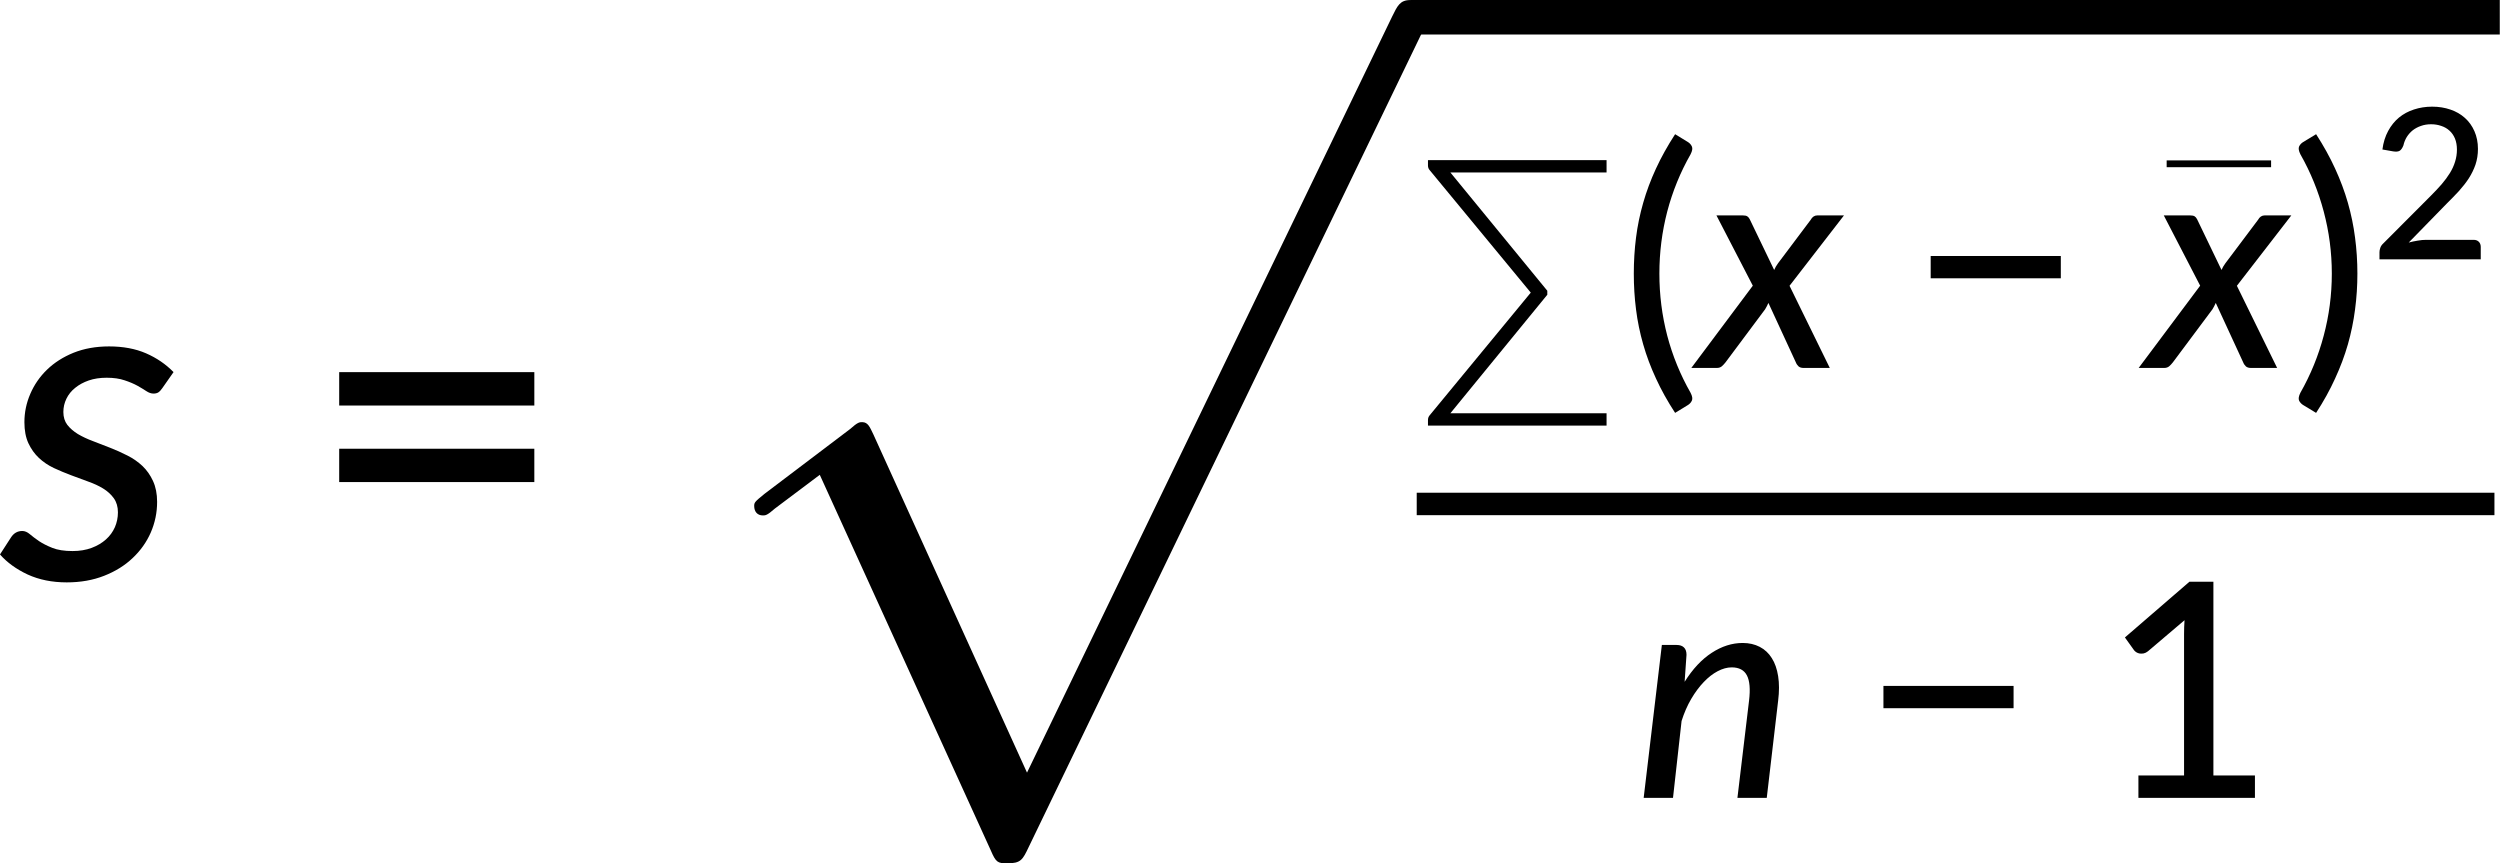 <?xml version="1.0" encoding="UTF-8" standalone="no"?>
<svg
   xmlns:dc="http://purl.org/dc/elements/1.1/"
   xmlns:cc="http://creativecommons.org/ns#"
   xmlns:rdf="http://www.w3.org/1999/02/22-rdf-syntax-ns#"
   xmlns:svg="http://www.w3.org/2000/svg"
   xmlns="http://www.w3.org/2000/svg"
   xmlns:xlink="http://www.w3.org/1999/xlink"
   xmlns:sodipodi="http://sodipodi.sourceforge.net/DTD/sodipodi-0.dtd"
   xmlns:inkscape="http://www.inkscape.org/namespaces/inkscape"
   width="332.895pt"
   height="114.96pt"
   viewBox="0 0 332.895 114.96"
   version="1.1"
   id="svg127"
   sodipodi:docname="13220_Pagetext_Equation_1.svg"
   inkscape:version="0.92.3 (2405546, 2018-03-11)">
  <sodipodi:namedview
     pagecolor="#ffffff"
     bordercolor="#666666"
     borderopacity="1"
     objecttolerance="10"
     gridtolerance="10"
     guidetolerance="10"
     inkscape:pageopacity="0"
     inkscape:pageshadow="2"
     inkscape:window-width="748"
     inkscape:window-height="480"
     id="namedview129"
     showgrid="false"
     inkscape:zoom="0.14867078"
     inkscape:cx="1074.7284"
     inkscape:cy="-586.29304"
     inkscape:window-x="0"
     inkscape:window-y="0"
     inkscape:window-maximized="0"
     inkscape:current-layer="svg127" />
  <defs
     id="defs64">
    <g
       id="g62">
      <symbol
         overflow="visible"
         id="glyph0-0"
         style="overflow:visible">
        <path
           style="stroke:none"
           d="m 7.406,-34.297 c 0.52,-0.434 1.07,-0.844 1.656,-1.219 0.59,-0.383 1.238,-0.719 1.938,-1 0.707,-0.289 1.457,-0.52 2.25,-0.688 0.801,-0.176 1.676,-0.266 2.625,-0.266 1.277,0 2.445,0.184 3.5,0.547 1.059,0.355 1.961,0.863 2.703,1.516 0.738,0.648 1.312,1.434 1.719,2.359 0.414,0.93 0.625,1.965 0.625,3.109 0,1.094 -0.148,2.039 -0.438,2.828 -0.293,0.793 -0.664,1.488 -1.109,2.078 -0.449,0.586 -0.941,1.098 -1.469,1.531 -0.531,0.43 -1.039,0.836 -1.516,1.219 -0.48,0.375 -0.898,0.746 -1.25,1.109 -0.344,0.355 -0.559,0.762 -0.641,1.219 l -0.547,3.094 H 13.469 L 13.047,-20.375 c -0.094,-0.695 -0.012,-1.301 0.25,-1.812 0.258,-0.508 0.609,-0.977 1.047,-1.406 0.434,-0.426 0.926,-0.832 1.469,-1.219 0.539,-0.395 1.047,-0.816 1.516,-1.266 0.465,-0.457 0.859,-0.961 1.172,-1.516 0.32,-0.559 0.484,-1.234 0.484,-2.016 0,-0.934 -0.336,-1.68 -1,-2.234 -0.668,-0.551 -1.543,-0.828 -2.625,-0.828 -0.781,0 -1.449,0.09 -2,0.266 -0.543,0.168 -1.012,0.352 -1.406,0.547 -0.387,0.199 -0.723,0.387 -1,0.562 -0.281,0.168 -0.543,0.25 -0.781,0.25 -0.543,0 -0.945,-0.238 -1.203,-0.719 z M 11.797,-8.938 c 0,-0.477 0.086,-0.93 0.266,-1.359 0.176,-0.434 0.422,-0.812 0.734,-1.125 0.309,-0.32 0.676,-0.57 1.094,-0.75 0.414,-0.184 0.875,-0.281 1.375,-0.281 0.477,0 0.926,0.098 1.344,0.281 0.426,0.18 0.797,0.43 1.109,0.75 0.309,0.312 0.555,0.691 0.734,1.125 0.176,0.43 0.266,0.883 0.266,1.359 0,0.5 -0.09,0.965 -0.266,1.391 -0.18,0.43 -0.426,0.801 -0.734,1.109 -0.312,0.312 -0.684,0.559 -1.109,0.734 -0.418,0.18 -0.867,0.266 -1.344,0.266 -0.5,0 -0.961,-0.086 -1.375,-0.266 C 13.473,-5.879 13.105,-6.125 12.797,-6.438 12.484,-6.746 12.238,-7.117 12.062,-7.547 11.883,-7.973 11.797,-8.438 11.797,-8.938 Z M 1.312,-43.078 h 29.5 V 0 h -29.5 z m 1.625,41.344 H 29.016 V -41.344 H 2.938 Z m 0,0"
           id="path2"
           inkscape:connector-curvature="0" />
      </symbol>
      <symbol
         overflow="visible"
         id="glyph0-1"
         style="overflow:visible">
        <path
           style="stroke:none"
           d="m 21.453,-25.375 c -0.18,0.262 -0.355,0.449 -0.531,0.562 -0.168,0.105 -0.383,0.156 -0.641,0.156 -0.305,0 -0.621,-0.109 -0.953,-0.328 -0.324,-0.215 -0.723,-0.457 -1.188,-0.719 -0.469,-0.258 -1.039,-0.5 -1.703,-0.719 -0.656,-0.227 -1.457,-0.344 -2.391,-0.344 -0.887,0 -1.68,0.121 -2.375,0.359 -0.699,0.242 -1.305,0.57 -1.812,0.984 -0.512,0.406 -0.902,0.895 -1.172,1.453 -0.273,0.562 -0.406,1.152 -0.406,1.766 0,0.68 0.176,1.254 0.531,1.719 0.363,0.461 0.832,0.867 1.406,1.219 0.582,0.344 1.25,0.66 2,0.938 0.746,0.281 1.516,0.582 2.297,0.891 0.777,0.305 1.547,0.648 2.297,1.031 0.746,0.375 1.414,0.84 2,1.391 0.582,0.555 1.051,1.223 1.406,2 0.363,0.781 0.547,1.711 0.547,2.781 0,1.43 -0.285,2.789 -0.844,4.078 C 19.359,-4.875 18.551,-3.738 17.5,-2.75 c -1.043,0.992 -2.309,1.777 -3.797,2.359 -1.48,0.582 -3.137,0.875 -4.969,0.875 -1.949,0 -3.684,-0.352 -5.203,-1.047 -1.512,-0.707 -2.742,-1.598 -3.688,-2.672 l 1.453,-2.25 c 0.371,-0.582 0.879,-0.875 1.516,-0.875 0.34,0 0.676,0.145 1,0.422 0.332,0.281 0.738,0.59 1.219,0.922 0.488,0.324 1.082,0.629 1.781,0.906 0.695,0.281 1.598,0.422 2.703,0.422 0.934,0 1.781,-0.141 2.531,-0.422 0.746,-0.277 1.383,-0.656 1.906,-1.125 0.52,-0.465 0.914,-1.008 1.188,-1.625 0.27,-0.621 0.406,-1.285 0.406,-1.984 0,-0.738 -0.184,-1.363 -0.547,-1.875 -0.367,-0.508 -0.84,-0.941 -1.422,-1.297 -0.574,-0.352 -1.238,-0.66 -1.984,-0.922 -0.75,-0.27 -1.512,-0.551 -2.281,-0.844 -0.773,-0.289 -1.535,-0.609 -2.281,-0.953 -0.75,-0.352 -1.418,-0.801 -2,-1.344 C 4.457,-16.617 3.988,-17.273 3.625,-18.047 3.27,-18.816 3.094,-19.75 3.094,-20.844 c 0,-1.301 0.258,-2.555 0.781,-3.766 0.52,-1.215 1.266,-2.297 2.234,-3.234 0.965,-0.934 2.145,-1.688 3.531,-2.25 1.395,-0.559 2.973,-0.844 4.734,-0.844 1.871,0 3.516,0.309 4.922,0.922 1.414,0.617 2.633,1.449 3.656,2.5 z m 0,0"
           id="path5"
           inkscape:connector-curvature="0" />
      </symbol>
      <symbol
         overflow="visible"
         id="glyph1-0"
         style="overflow:visible">
        <path
           style="stroke:none"
           d="m 7.406,-34.297 c 0.52,-0.434 1.07,-0.844 1.656,-1.219 0.59,-0.383 1.238,-0.719 1.938,-1 0.707,-0.289 1.457,-0.52 2.25,-0.688 0.801,-0.176 1.676,-0.266 2.625,-0.266 1.277,0 2.445,0.184 3.5,0.547 1.059,0.355 1.961,0.863 2.703,1.516 0.738,0.648 1.312,1.434 1.719,2.359 0.414,0.93 0.625,1.965 0.625,3.109 0,1.094 -0.148,2.039 -0.438,2.828 -0.293,0.793 -0.664,1.488 -1.109,2.078 -0.449,0.586 -0.941,1.098 -1.469,1.531 -0.531,0.43 -1.039,0.836 -1.516,1.219 -0.48,0.375 -0.898,0.746 -1.25,1.109 -0.344,0.355 -0.559,0.762 -0.641,1.219 l -0.547,3.094 H 13.469 L 13.047,-20.375 c -0.094,-0.695 -0.012,-1.301 0.25,-1.812 0.258,-0.508 0.609,-0.977 1.047,-1.406 0.434,-0.426 0.926,-0.832 1.469,-1.219 0.539,-0.395 1.047,-0.816 1.516,-1.266 0.465,-0.457 0.859,-0.961 1.172,-1.516 0.32,-0.559 0.484,-1.234 0.484,-2.016 0,-0.934 -0.336,-1.68 -1,-2.234 -0.668,-0.551 -1.543,-0.828 -2.625,-0.828 -0.781,0 -1.449,0.09 -2,0.266 -0.543,0.168 -1.012,0.352 -1.406,0.547 -0.387,0.199 -0.723,0.387 -1,0.562 -0.281,0.168 -0.543,0.25 -0.781,0.25 -0.543,0 -0.945,-0.238 -1.203,-0.719 z M 11.797,-8.938 c 0,-0.477 0.086,-0.93 0.266,-1.359 0.176,-0.434 0.422,-0.812 0.734,-1.125 0.309,-0.32 0.676,-0.57 1.094,-0.75 0.414,-0.184 0.875,-0.281 1.375,-0.281 0.477,0 0.926,0.098 1.344,0.281 0.426,0.18 0.797,0.43 1.109,0.75 0.309,0.312 0.555,0.691 0.734,1.125 0.176,0.43 0.266,0.883 0.266,1.359 0,0.5 -0.09,0.965 -0.266,1.391 -0.18,0.43 -0.426,0.801 -0.734,1.109 -0.312,0.312 -0.684,0.559 -1.109,0.734 -0.418,0.18 -0.867,0.266 -1.344,0.266 -0.5,0 -0.961,-0.086 -1.375,-0.266 C 13.473,-5.879 13.105,-6.125 12.797,-6.438 12.484,-6.746 12.238,-7.117 12.062,-7.547 11.883,-7.973 11.797,-8.438 11.797,-8.938 Z M 1.312,-43.078 h 29.5 V 0 h -29.5 z m 1.625,41.344 H 29.016 V -41.344 H 2.938 Z m 0,0"
           id="path8"
           inkscape:connector-curvature="0" />
      </symbol>
      <symbol
         overflow="visible"
         id="glyph1-1"
         style="overflow:visible">
        <path
           style="stroke:none"
           d="m 4.406,-17.312 h 25.984 v 4.438 H 4.406 Z m 0,-10.203 H 30.391 V -23.062 H 4.406 Z m 0,0"
           id="path11"
           inkscape:connector-curvature="0" />
      </symbol>
      <symbol
         overflow="visible"
         id="glyph2-0"
         style="overflow:visible">
        <path
           style="stroke:none"
           d=""
           id="path14"
           inkscape:connector-curvature="0" />
      </symbol>
      <symbol
         overflow="visible"
         id="glyph2-1"
         style="overflow:visible">
        <path
           style="stroke:none"
           d="m 98.062,-2.297 c 0,-1.266 -0.922,-2.297 -2.312,-2.297 -1.375,0 -1.719,0.797 -2.406,2.188 L 44.719,98.281 24.25,53.219 c -0.453,-0.922 -0.688,-1.609 -1.484,-1.609 -0.344,0 -0.578,0 -1.609,0.922 l -11.391,8.625 c -1.266,1.031 -1.375,1.141 -1.375,1.609 0,0.797 0.453,1.266 1.156,1.266 0.344,0 0.562,0 1.609,-0.922 L 17.125,58.625 l 22.766,50 c 0.688,1.609 0.922,1.734 2.188,1.734 1.828,0 2.062,-0.469 2.875,-2.188 L 97.359,-0.344 C 97.938,-1.609 98.062,-1.719 98.062,-2.297 Z m 0,0"
           id="path17"
           inkscape:connector-curvature="0" />
      </symbol>
      <symbol
         overflow="visible"
         id="glyph3-0"
         style="overflow:visible">
        <path
           style="stroke:none"
           d="m 5.234,-22.688 c 0.277,-0.258 0.594,-0.508 0.938,-0.75 0.34,-0.238 0.711,-0.453 1.109,-0.641 0.395,-0.184 0.828,-0.336 1.297,-0.453 0.477,-0.113 1,-0.172 1.562,-0.172 0.715,0 1.383,0.105 2,0.312 0.621,0.211 1.164,0.512 1.625,0.906 0.457,0.387 0.816,0.863 1.078,1.422 0.258,0.555 0.391,1.176 0.391,1.859 0,0.742 -0.113,1.379 -0.328,1.906 -0.219,0.523 -0.496,0.98 -0.828,1.375 -0.324,0.387 -0.68,0.73 -1.062,1.031 -0.387,0.305 -0.754,0.59 -1.094,0.859 -0.336,0.262 -0.629,0.523 -0.875,0.781 -0.242,0.262 -0.379,0.559 -0.406,0.891 l -0.203,2.281 H 9.141 l -0.125,-2.438 c -0.023,-0.414 0.07,-0.781 0.281,-1.094 0.215,-0.309 0.488,-0.609 0.812,-0.891 0.32,-0.277 0.68,-0.562 1.078,-0.844 0.395,-0.277 0.758,-0.594 1.094,-0.938 0.332,-0.352 0.609,-0.754 0.828,-1.203 0.227,-0.445 0.344,-0.984 0.344,-1.609 0,-0.477 -0.098,-0.906 -0.281,-1.281 -0.18,-0.371 -0.43,-0.691 -0.75,-0.953 -0.312,-0.258 -0.68,-0.457 -1.094,-0.594 -0.418,-0.145 -0.863,-0.219 -1.328,-0.219 -0.617,0 -1.145,0.082 -1.578,0.234 -0.438,0.148 -0.816,0.32 -1.125,0.516 -0.305,0.199 -0.551,0.379 -0.734,0.531 -0.18,0.148 -0.316,0.219 -0.406,0.219 -0.188,0 -0.332,-0.07 -0.422,-0.219 z m 2.969,17.391 c 0,-0.426 0.145,-0.789 0.438,-1.094 0.289,-0.309 0.656,-0.469 1.094,-0.469 0.426,0 0.785,0.16 1.078,0.469 0.301,0.305 0.453,0.668 0.453,1.094 0,0.43 -0.152,0.801 -0.453,1.109 -0.293,0.305 -0.652,0.453 -1.078,0.453 -0.438,0 -0.805,-0.148 -1.094,-0.453 -0.293,-0.309 -0.438,-0.68 -0.438,-1.109 z m -7.266,-23 h 18.625 V 0 H 0.938 Z M 1.641,-0.719 H 18.812 V -27.578 H 1.641 Z m 0,0"
           id="path20"
           inkscape:connector-curvature="0" />
      </symbol>
      <symbol
         overflow="visible"
         id="glyph3-1"
         style="overflow:visible">
        <path
           style="stroke:none"
           d="M 25.297,-26.656 H 4.5 l 12.906,15.75 V -10.375 L 4.5,5.406 H 25.297 V 7.047 H 1.516 V 6.312 c 0,-0.242 0.07,-0.449 0.219,-0.625 l 13.469,-16.344 -13.438,-16.281 c -0.168,-0.176 -0.25,-0.391 -0.25,-0.641 v -0.719 h 23.781 z m 0,0"
           id="path23"
           inkscape:connector-curvature="0" />
      </symbol>
      <symbol
         overflow="visible"
         id="glyph4-0"
         style="overflow:visible">
        <path
           style="stroke:none"
           d="m 4.938,-22.859 c 0.34,-0.289 0.711,-0.562 1.109,-0.812 0.395,-0.258 0.828,-0.484 1.297,-0.672 0.465,-0.195 0.969,-0.352 1.5,-0.469 0.527,-0.113 1.109,-0.172 1.734,-0.172 0.852,0 1.633,0.121 2.344,0.359 0.707,0.242 1.305,0.582 1.797,1.016 0.488,0.438 0.867,0.973 1.141,1.594 0.277,0.617 0.422,1.305 0.422,2.062 0,0.73 -0.102,1.363 -0.297,1.891 -0.188,0.523 -0.434,0.98 -0.734,1.375 -0.305,0.398 -0.633,0.742 -0.984,1.031 -0.355,0.281 -0.695,0.551 -1.016,0.797 -0.312,0.25 -0.59,0.496 -0.828,0.734 -0.23,0.242 -0.371,0.52 -0.422,0.828 l -0.359,2.062 h -2.656 l -0.281,-2.344 c -0.074,-0.465 -0.023,-0.867 0.156,-1.203 0.176,-0.34 0.41,-0.656 0.703,-0.938 0.289,-0.289 0.613,-0.566 0.969,-0.828 0.363,-0.258 0.703,-0.539 1.016,-0.844 0.309,-0.301 0.57,-0.633 0.781,-1 0.215,-0.371 0.328,-0.82 0.328,-1.344 0,-0.633 -0.227,-1.133 -0.672,-1.5 -0.449,-0.363 -1.035,-0.547 -1.75,-0.547 -0.523,0 -0.965,0.059 -1.328,0.172 -0.367,0.117 -0.68,0.242 -0.938,0.375 -0.262,0.125 -0.488,0.246 -0.672,0.359 -0.188,0.117 -0.363,0.172 -0.516,0.172 -0.367,0 -0.633,-0.16 -0.797,-0.484 z m 2.922,16.906 c 0,-0.32 0.055,-0.625 0.172,-0.906 0.121,-0.289 0.289,-0.539 0.5,-0.75 0.207,-0.215 0.453,-0.383 0.734,-0.5 0.277,-0.121 0.586,-0.188 0.922,-0.188 0.309,0 0.609,0.066 0.891,0.188 0.277,0.117 0.523,0.285 0.734,0.5 0.207,0.211 0.367,0.461 0.484,0.75 0.121,0.281 0.188,0.586 0.188,0.906 0,0.336 -0.066,0.648 -0.188,0.938 -0.117,0.281 -0.277,0.527 -0.484,0.734 -0.211,0.199 -0.457,0.363 -0.734,0.484 C 10.797,-3.68 10.496,-3.625 10.188,-3.625 9.852,-3.625 9.543,-3.68 9.266,-3.797 8.984,-3.918 8.738,-4.082 8.531,-4.281 8.32,-4.488 8.152,-4.734 8.031,-5.016 7.914,-5.305 7.859,-5.617 7.859,-5.953 Z M 0.875,-28.719 H 20.547 V 0 H 0.875 Z m 1.078,27.562 H 19.344 V -27.562 H 1.953 Z m 0,0"
           id="path26"
           inkscape:connector-curvature="0" />
      </symbol>
      <symbol
         overflow="visible"
         id="glyph4-1"
         style="overflow:visible">
        <path
           style="stroke:none"
           d="m 5.125,-12.562 c 0,2.836 0.348,5.59 1.047,8.266 0.707,2.68 1.742,5.211 3.109,7.609 0.227,0.445 0.285,0.789 0.172,1.031 -0.105,0.238 -0.273,0.43 -0.5,0.578 L 7.219,5.984 C 6.219,4.453 5.367,2.926 4.672,1.406 3.973,-0.102 3.402,-1.617 2.969,-3.141 2.531,-4.668 2.211,-6.219 2.016,-7.781 1.816,-9.34 1.719,-10.938 1.719,-12.562 c 0,-1.633 0.098,-3.234 0.297,-4.797 0.195,-1.559 0.516,-3.102 0.953,-4.625 0.434,-1.527 1.004,-3.051 1.703,-4.562 0.695,-1.508 1.547,-3.035 2.547,-4.578 l 1.734,1.062 c 0.227,0.148 0.395,0.34 0.5,0.578 0.113,0.242 0.055,0.586 -0.172,1.031 -1.367,2.398 -2.402,4.941 -3.109,7.625 C 5.473,-18.141 5.125,-15.383 5.125,-12.562 Z m 0,0"
           id="path29"
           inkscape:connector-curvature="0" />
      </symbol>
      <symbol
         overflow="visible"
         id="glyph4-2"
         style="overflow:visible">
        <path
           style="stroke:none"
           d="m 2.938,-14.906 h 17.328 v 2.969 H 2.938 Z m 0,0"
           id="path32"
           inkscape:connector-curvature="0" />
      </symbol>
      <symbol
         overflow="visible"
         id="glyph4-3"
         style="overflow:visible">
        <path
           style="stroke:none"
           d="m 5.641,-12.562 c 0,-2.82 -0.363,-5.578 -1.078,-8.266 -0.711,-2.684 -1.746,-5.227 -3.109,-7.625 -0.219,-0.445 -0.277,-0.789 -0.172,-1.031 0.113,-0.238 0.285,-0.43 0.516,-0.578 l 1.75,-1.062 c 0.996,1.543 1.844,3.07 2.531,4.578 0.695,1.512 1.266,3.035 1.703,4.562 0.434,1.523 0.754,3.066 0.953,4.625 0.207,1.562 0.312,3.164 0.312,4.797 0,1.625 -0.105,3.223 -0.312,4.781 -0.199,1.562 -0.52,3.113 -0.953,4.641 -0.438,1.523 -1.008,3.039 -1.703,4.547 -0.688,1.52 -1.535,3.047 -2.531,4.578 l -1.75,-1.062 C 1.566,4.773 1.395,4.582 1.281,4.344 1.176,4.102 1.234,3.758 1.453,3.312 2.816,0.914 3.852,-1.617 4.562,-4.297 5.277,-6.973 5.641,-9.727 5.641,-12.562 Z m 0,0"
           id="path35"
           inkscape:connector-curvature="0" />
      </symbol>
      <symbol
         overflow="visible"
         id="glyph4-4"
         style="overflow:visible">
        <path
           style="stroke:none"
           d="M 20.438,-2.984 V 0 H 4.922 V -2.984 H 11 v -18.812 c 0,-0.602 0.02,-1.223 0.062,-1.859 l -4.875,4.141 c -0.188,0.148 -0.379,0.242 -0.562,0.281 -0.188,0.031 -0.367,0.039 -0.531,0.016 -0.168,-0.027 -0.32,-0.086 -0.453,-0.172 -0.125,-0.082 -0.227,-0.172 -0.297,-0.266 L 3.125,-21.359 11.719,-28.781 h 3.188 v 25.797 z m 0,0"
           id="path38"
           inkscape:connector-curvature="0" />
      </symbol>
      <symbol
         overflow="visible"
         id="glyph5-0"
         style="overflow:visible">
        <path
           style="stroke:none"
           d="m 4.938,-22.859 c 0.34,-0.289 0.711,-0.562 1.109,-0.812 0.395,-0.258 0.828,-0.484 1.297,-0.672 0.465,-0.195 0.969,-0.352 1.5,-0.469 0.527,-0.113 1.109,-0.172 1.734,-0.172 0.852,0 1.633,0.121 2.344,0.359 0.707,0.242 1.305,0.582 1.797,1.016 0.488,0.438 0.867,0.973 1.141,1.594 0.277,0.617 0.422,1.305 0.422,2.062 0,0.73 -0.102,1.363 -0.297,1.891 -0.188,0.523 -0.434,0.98 -0.734,1.375 -0.305,0.398 -0.633,0.742 -0.984,1.031 -0.355,0.281 -0.695,0.551 -1.016,0.797 -0.312,0.25 -0.59,0.496 -0.828,0.734 -0.23,0.242 -0.371,0.52 -0.422,0.828 l -0.359,2.062 h -2.656 l -0.281,-2.344 c -0.074,-0.465 -0.023,-0.867 0.156,-1.203 0.176,-0.34 0.41,-0.656 0.703,-0.938 0.289,-0.289 0.613,-0.566 0.969,-0.828 0.363,-0.258 0.703,-0.539 1.016,-0.844 0.309,-0.301 0.57,-0.633 0.781,-1 0.215,-0.371 0.328,-0.82 0.328,-1.344 0,-0.633 -0.227,-1.133 -0.672,-1.5 -0.449,-0.363 -1.035,-0.547 -1.75,-0.547 -0.523,0 -0.965,0.059 -1.328,0.172 -0.367,0.117 -0.68,0.242 -0.938,0.375 -0.262,0.125 -0.488,0.246 -0.672,0.359 -0.188,0.117 -0.363,0.172 -0.516,0.172 -0.367,0 -0.633,-0.16 -0.797,-0.484 z m 2.922,16.906 c 0,-0.32 0.055,-0.625 0.172,-0.906 0.121,-0.289 0.289,-0.539 0.5,-0.75 0.207,-0.215 0.453,-0.383 0.734,-0.5 0.277,-0.121 0.586,-0.188 0.922,-0.188 0.309,0 0.609,0.066 0.891,0.188 0.277,0.117 0.523,0.285 0.734,0.5 0.207,0.211 0.367,0.461 0.484,0.75 0.121,0.281 0.188,0.586 0.188,0.906 0,0.336 -0.066,0.648 -0.188,0.938 -0.117,0.281 -0.277,0.527 -0.484,0.734 -0.211,0.199 -0.457,0.363 -0.734,0.484 C 10.797,-3.68 10.496,-3.625 10.188,-3.625 9.852,-3.625 9.543,-3.68 9.266,-3.797 8.984,-3.918 8.738,-4.082 8.531,-4.281 8.32,-4.488 8.152,-4.734 8.031,-5.016 7.914,-5.305 7.859,-5.617 7.859,-5.953 Z M 0.875,-28.719 H 20.547 V 0 H 0.875 Z m 1.078,27.562 H 19.344 V -27.562 H 1.953 Z m 0,0"
           id="path41"
           inkscape:connector-curvature="0" />
      </symbol>
      <symbol
         overflow="visible"
         id="glyph5-1"
         style="overflow:visible">
        <path
           style="stroke:none"
           d="M 11.734,-10.938 17.094,0 h -3.5 c -0.273,0 -0.492,-0.066 -0.656,-0.203 -0.156,-0.145 -0.285,-0.332 -0.375,-0.562 L 8.922,-8.656 C 8.848,-8.5 8.773,-8.348 8.703,-8.203 8.629,-8.066 8.555,-7.934 8.484,-7.812 l -5.281,7.078 C 3.055,-0.547 2.895,-0.371 2.719,-0.219 2.539,-0.07 2.32,0 2.062,0 H -1.344 L 6.844,-10.953 2,-20.312 h 3.5 c 0.277,0 0.484,0.043 0.609,0.125 0.121,0.074 0.234,0.207 0.328,0.391 l 3.25,6.75 c 0.059,-0.145 0.133,-0.289 0.219,-0.438 0.09,-0.152 0.191,-0.305 0.297,-0.453 l 4.344,-5.781 c 0.215,-0.395 0.516,-0.594 0.891,-0.594 h 3.547 z m 0,0"
           id="path44"
           inkscape:connector-curvature="0" />
      </symbol>
      <symbol
         overflow="visible"
         id="glyph5-2"
         style="overflow:visible">
        <path
           style="stroke:none"
           d="m 6.547,-15.453 c 1.07,-1.707 2.273,-2.992 3.609,-3.859 1.332,-0.871 2.707,-1.312 4.125,-1.312 0.852,0 1.609,0.176 2.266,0.516 0.664,0.344 1.203,0.848 1.609,1.5 0.414,0.648 0.695,1.449 0.844,2.406 0.152,0.949 0.152,2.039 0,3.266 L 17.484,0 h -3.906 L 15.125,-12.938 c 0.184,-1.527 0.09,-2.648 -0.281,-3.359 -0.367,-0.715 -1.043,-1.078 -2.031,-1.078 -0.605,0 -1.23,0.176 -1.875,0.516 -0.637,0.336 -1.254,0.816 -1.844,1.438 -0.594,0.617 -1.152,1.367 -1.672,2.25 -0.512,0.875 -0.941,1.855 -1.281,2.938 L 5,0 H 1.094 l 2.422,-20.359 h 1.969 c 0.426,0 0.75,0.113 0.969,0.328 0.227,0.211 0.344,0.539 0.344,0.984 z m 0,0"
           id="path47"
           inkscape:connector-curvature="0" />
      </symbol>
      <symbol
         overflow="visible"
         id="glyph6-0"
         style="overflow:visible">
        <path
           style="stroke:none"
           d=""
           id="path50"
           inkscape:connector-curvature="0" />
      </symbol>
      <symbol
         overflow="visible"
         id="glyph6-1"
         style="overflow:visible">
        <path
           style="stroke:none"
           d="m 16.062,-23.641 v -0.906 H 2.156 v 0.906 z m 0,0"
           id="path53"
           inkscape:connector-curvature="0" />
      </symbol>
      <symbol
         overflow="visible"
         id="glyph7-0"
         style="overflow:visible">
        <path
           style="stroke:none"
           d="m 3.453,-16 c 0.246,-0.207 0.508,-0.398 0.781,-0.578 0.27,-0.176 0.566,-0.332 0.891,-0.469 0.332,-0.133 0.688,-0.238 1.062,-0.312 0.371,-0.082 0.781,-0.125 1.219,-0.125 0.59,0 1.133,0.086 1.625,0.25 0.496,0.168 0.922,0.402 1.266,0.703 0.352,0.305 0.625,0.676 0.812,1.109 0.184,0.438 0.281,0.926 0.281,1.453 0,0.512 -0.07,0.957 -0.203,1.328 -0.137,0.367 -0.309,0.691 -0.516,0.969 -0.211,0.273 -0.441,0.508 -0.688,0.703 -0.242,0.199 -0.477,0.387 -0.703,0.562 C 9.062,-10.227 8.867,-10.051 8.703,-9.875 8.535,-9.707 8.434,-9.52 8.406,-9.312 L 8.141,-7.875 H 6.281 L 6.094,-9.5 C 6.039,-9.832 6.078,-10.113 6.203,-10.344 6.324,-10.582 6.488,-10.801 6.688,-11 c 0.207,-0.207 0.438,-0.398 0.688,-0.578 0.246,-0.184 0.484,-0.383 0.703,-0.594 0.215,-0.207 0.398,-0.441 0.547,-0.703 0.152,-0.258 0.234,-0.57 0.234,-0.938 0,-0.434 -0.16,-0.785 -0.469,-1.047 C 8.078,-15.117 7.668,-15.25 7.172,-15.25 c -0.367,0 -0.68,0.043 -0.938,0.125 -0.25,0.074 -0.473,0.16 -0.656,0.25 -0.18,0.094 -0.336,0.184 -0.469,0.266 -0.137,0.086 -0.258,0.125 -0.359,0.125 -0.25,0 -0.441,-0.113 -0.562,-0.344 z M 5.5,-4.172 C 5.5,-4.398 5.539,-4.613 5.625,-4.812 5.707,-5.008 5.82,-5.18 5.969,-5.328 6.113,-5.48 6.285,-5.602 6.484,-5.688 6.68,-5.77 6.895,-5.812 7.125,-5.812 c 0.227,0 0.438,0.043 0.625,0.125 0.195,0.086 0.367,0.207 0.516,0.359 0.145,0.148 0.258,0.32 0.344,0.516 0.082,0.199 0.125,0.414 0.125,0.641 0,0.23 -0.043,0.449 -0.125,0.656 C 8.523,-3.316 8.41,-3.145 8.266,-3 8.117,-2.852 7.945,-2.738 7.75,-2.656 c -0.188,0.086 -0.398,0.125 -0.625,0.125 -0.23,0 -0.445,-0.039 -0.641,-0.125 C 6.285,-2.738 6.113,-2.852 5.969,-3 5.82,-3.145 5.707,-3.316 5.625,-3.516 5.539,-3.723 5.5,-3.941 5.5,-4.172 Z m -4.891,-15.938 H 14.375 V 0 H 0.609 Z M 1.375,-0.812 H 13.531 V -19.297 H 1.375 Z m 0,0"
           id="path56"
           inkscape:connector-curvature="0" />
      </symbol>
      <symbol
         overflow="visible"
         id="glyph7-1"
         style="overflow:visible">
        <path
           style="stroke:none"
           d="m 13.797,-2.594 c 0.301,0 0.535,0.09 0.703,0.266 0.164,0.168 0.25,0.395 0.25,0.672 V 0 H 1.266 v -0.938 c 0,-0.184 0.035,-0.383 0.109,-0.594 0.07,-0.207 0.195,-0.395 0.375,-0.562 l 6.359,-6.375 C 8.637,-8.996 9.117,-9.508 9.547,-10 c 0.426,-0.496 0.789,-0.992 1.094,-1.484 0.301,-0.488 0.531,-0.988 0.688,-1.5 0.164,-0.52 0.25,-1.062 0.25,-1.625 0,-0.559 -0.09,-1.055 -0.266,-1.484 -0.18,-0.426 -0.426,-0.773 -0.734,-1.047 -0.305,-0.277 -0.668,-0.488 -1.094,-0.625 -0.418,-0.145 -0.867,-0.219 -1.344,-0.219 -0.492,0 -0.941,0.074 -1.344,0.219 -0.406,0.137 -0.773,0.332 -1.094,0.578 -0.312,0.25 -0.582,0.551 -0.797,0.891 -0.211,0.344 -0.363,0.723 -0.453,1.125 -0.137,0.355 -0.305,0.598 -0.5,0.719 -0.199,0.117 -0.492,0.141 -0.875,0.078 l -1.422,-0.25 c 0.121,-0.934 0.379,-1.758 0.766,-2.469 0.383,-0.707 0.863,-1.301 1.438,-1.781 0.582,-0.477 1.25,-0.836 2,-1.078 0.746,-0.246 1.555,-0.375 2.422,-0.375 0.883,0 1.695,0.133 2.438,0.391 0.738,0.25 1.379,0.621 1.922,1.109 0.539,0.48 0.961,1.07 1.266,1.766 0.309,0.699 0.469,1.488 0.469,2.359 0,0.75 -0.113,1.449 -0.328,2.094 -0.219,0.637 -0.52,1.246 -0.891,1.828 -0.375,0.574 -0.816,1.137 -1.312,1.688 -0.5,0.543 -1.035,1.09 -1.594,1.641 l -5.094,5.219 c 0.383,-0.102 0.773,-0.188 1.172,-0.25 C 6.73,-2.555 7.113,-2.594 7.469,-2.594 Z m 0,0"
           id="path59"
           inkscape:connector-curvature="0" />
      </symbol>
    </g>
  </defs>
  <g
     id="surface1"
     transform="translate(-35.844,-40.595)">
    <g
       style="fill:#000000;fill-opacity:1"
       id="g68">
      <use
         xlink:href="#glyph0-1"
         x="36"
         y="117.66"
         id="use66"
         width="100%"
         height="100%" />
    </g>
    <g
       style="fill:#000000;fill-opacity:1"
       id="g72">
      <use
         xlink:href="#glyph1-1"
         x="76.604"
         y="117.66"
         id="use70"
         width="100%"
         height="100%" />
    </g>
    <g
       style="fill:#000000;fill-opacity:1"
       id="g76">
      <use
         xlink:href="#glyph2-1"
         x="127.879"
         y="45.196"
         id="use74"
         width="100%"
         height="100%" />
    </g>
    <path
       style="fill:none;stroke:#000000;stroke-width:2.391;stroke-linecap:butt;stroke-linejoin:miter;stroke-miterlimit:10;stroke-opacity:1"
       d="m 105.691,-24.972 h 75.429"
       transform="matrix(1.923,0,0,-1.923,20.414,-5.13)"
       id="path78"
       inkscape:connector-curvature="0" />
    <g
       style="fill:#000000;fill-opacity:1"
       id="g82">
      <use
         xlink:href="#glyph3-1"
         x="224.474"
         y="90.217"
         id="use80"
         width="100%"
         height="100%" />
    </g>
    <g
       style="fill:#000000;fill-opacity:1"
       id="g86">
      <use
         xlink:href="#glyph4-1"
         x="251.679"
         y="89.589"
         id="use84"
         width="100%"
         height="100%" />
    </g>
    <g
       style="fill:#000000;fill-opacity:1"
       id="g90">
      <use
         xlink:href="#glyph5-1"
         x="262.401"
         y="89.589"
         id="use88"
         width="100%"
         height="100%" />
    </g>
    <g
       style="fill:#000000;fill-opacity:1"
       id="g94">
      <use
         xlink:href="#glyph4-2"
         x="289.992"
         y="89.589"
         id="use92"
         width="100%"
         height="100%" />
    </g>
    <g
       style="fill:#000000;fill-opacity:1"
       id="g98">
      <use
         xlink:href="#glyph6-1"
         x="322.196"
         y="86.5"
         id="use96"
         width="100%"
         height="100%" />
    </g>
    <g
       style="fill:#000000;fill-opacity:1"
       id="g102">
      <use
         xlink:href="#glyph5-1"
         x="321.969"
         y="89.589"
         id="use100"
         width="100%"
         height="100%" />
    </g>
    <g
       style="fill:#000000;fill-opacity:1"
       id="g106">
      <use
         xlink:href="#glyph4-3"
         x="340.703"
         y="89.589"
         id="use104"
         width="100%"
         height="100%" />
    </g>
    <g
       style="fill:#000000;fill-opacity:1"
       id="g110">
      <use
         xlink:href="#glyph7-1"
         x="351.425"
         y="75.125"
         id="use108"
         width="100%"
         height="100%" />
    </g>
    <path
       style="fill:none;stroke:#000000;stroke-width:4.483;stroke-linecap:butt;stroke-linejoin:miter;stroke-miterlimit:10;stroke-opacity:1"
       d="M 106.885,-20.322 H 322.039"
       transform="matrix(0.667,0,0,-0.667,153.199,94.145)"
       id="path112"
       inkscape:connector-curvature="0" />
    <g
       style="fill:#000000;fill-opacity:1"
       id="g116">
      <use
         xlink:href="#glyph5-2"
         x="253.618"
         y="146.836"
         id="use114"
         width="100%"
         height="100%" />
    </g>
    <g
       style="fill:#000000;fill-opacity:1"
       id="g120">
      <use
         xlink:href="#glyph4-2"
         x="283.701"
         y="146.836"
         id="use118"
         width="100%"
         height="100%" />
    </g>
    <g
       style="fill:#000000;fill-opacity:1"
       id="g124">
      <use
         xlink:href="#glyph4-4"
         x="315.669"
         y="146.836"
         id="use122"
         width="100%"
         height="100%" />
    </g>
  </g>
</svg>
